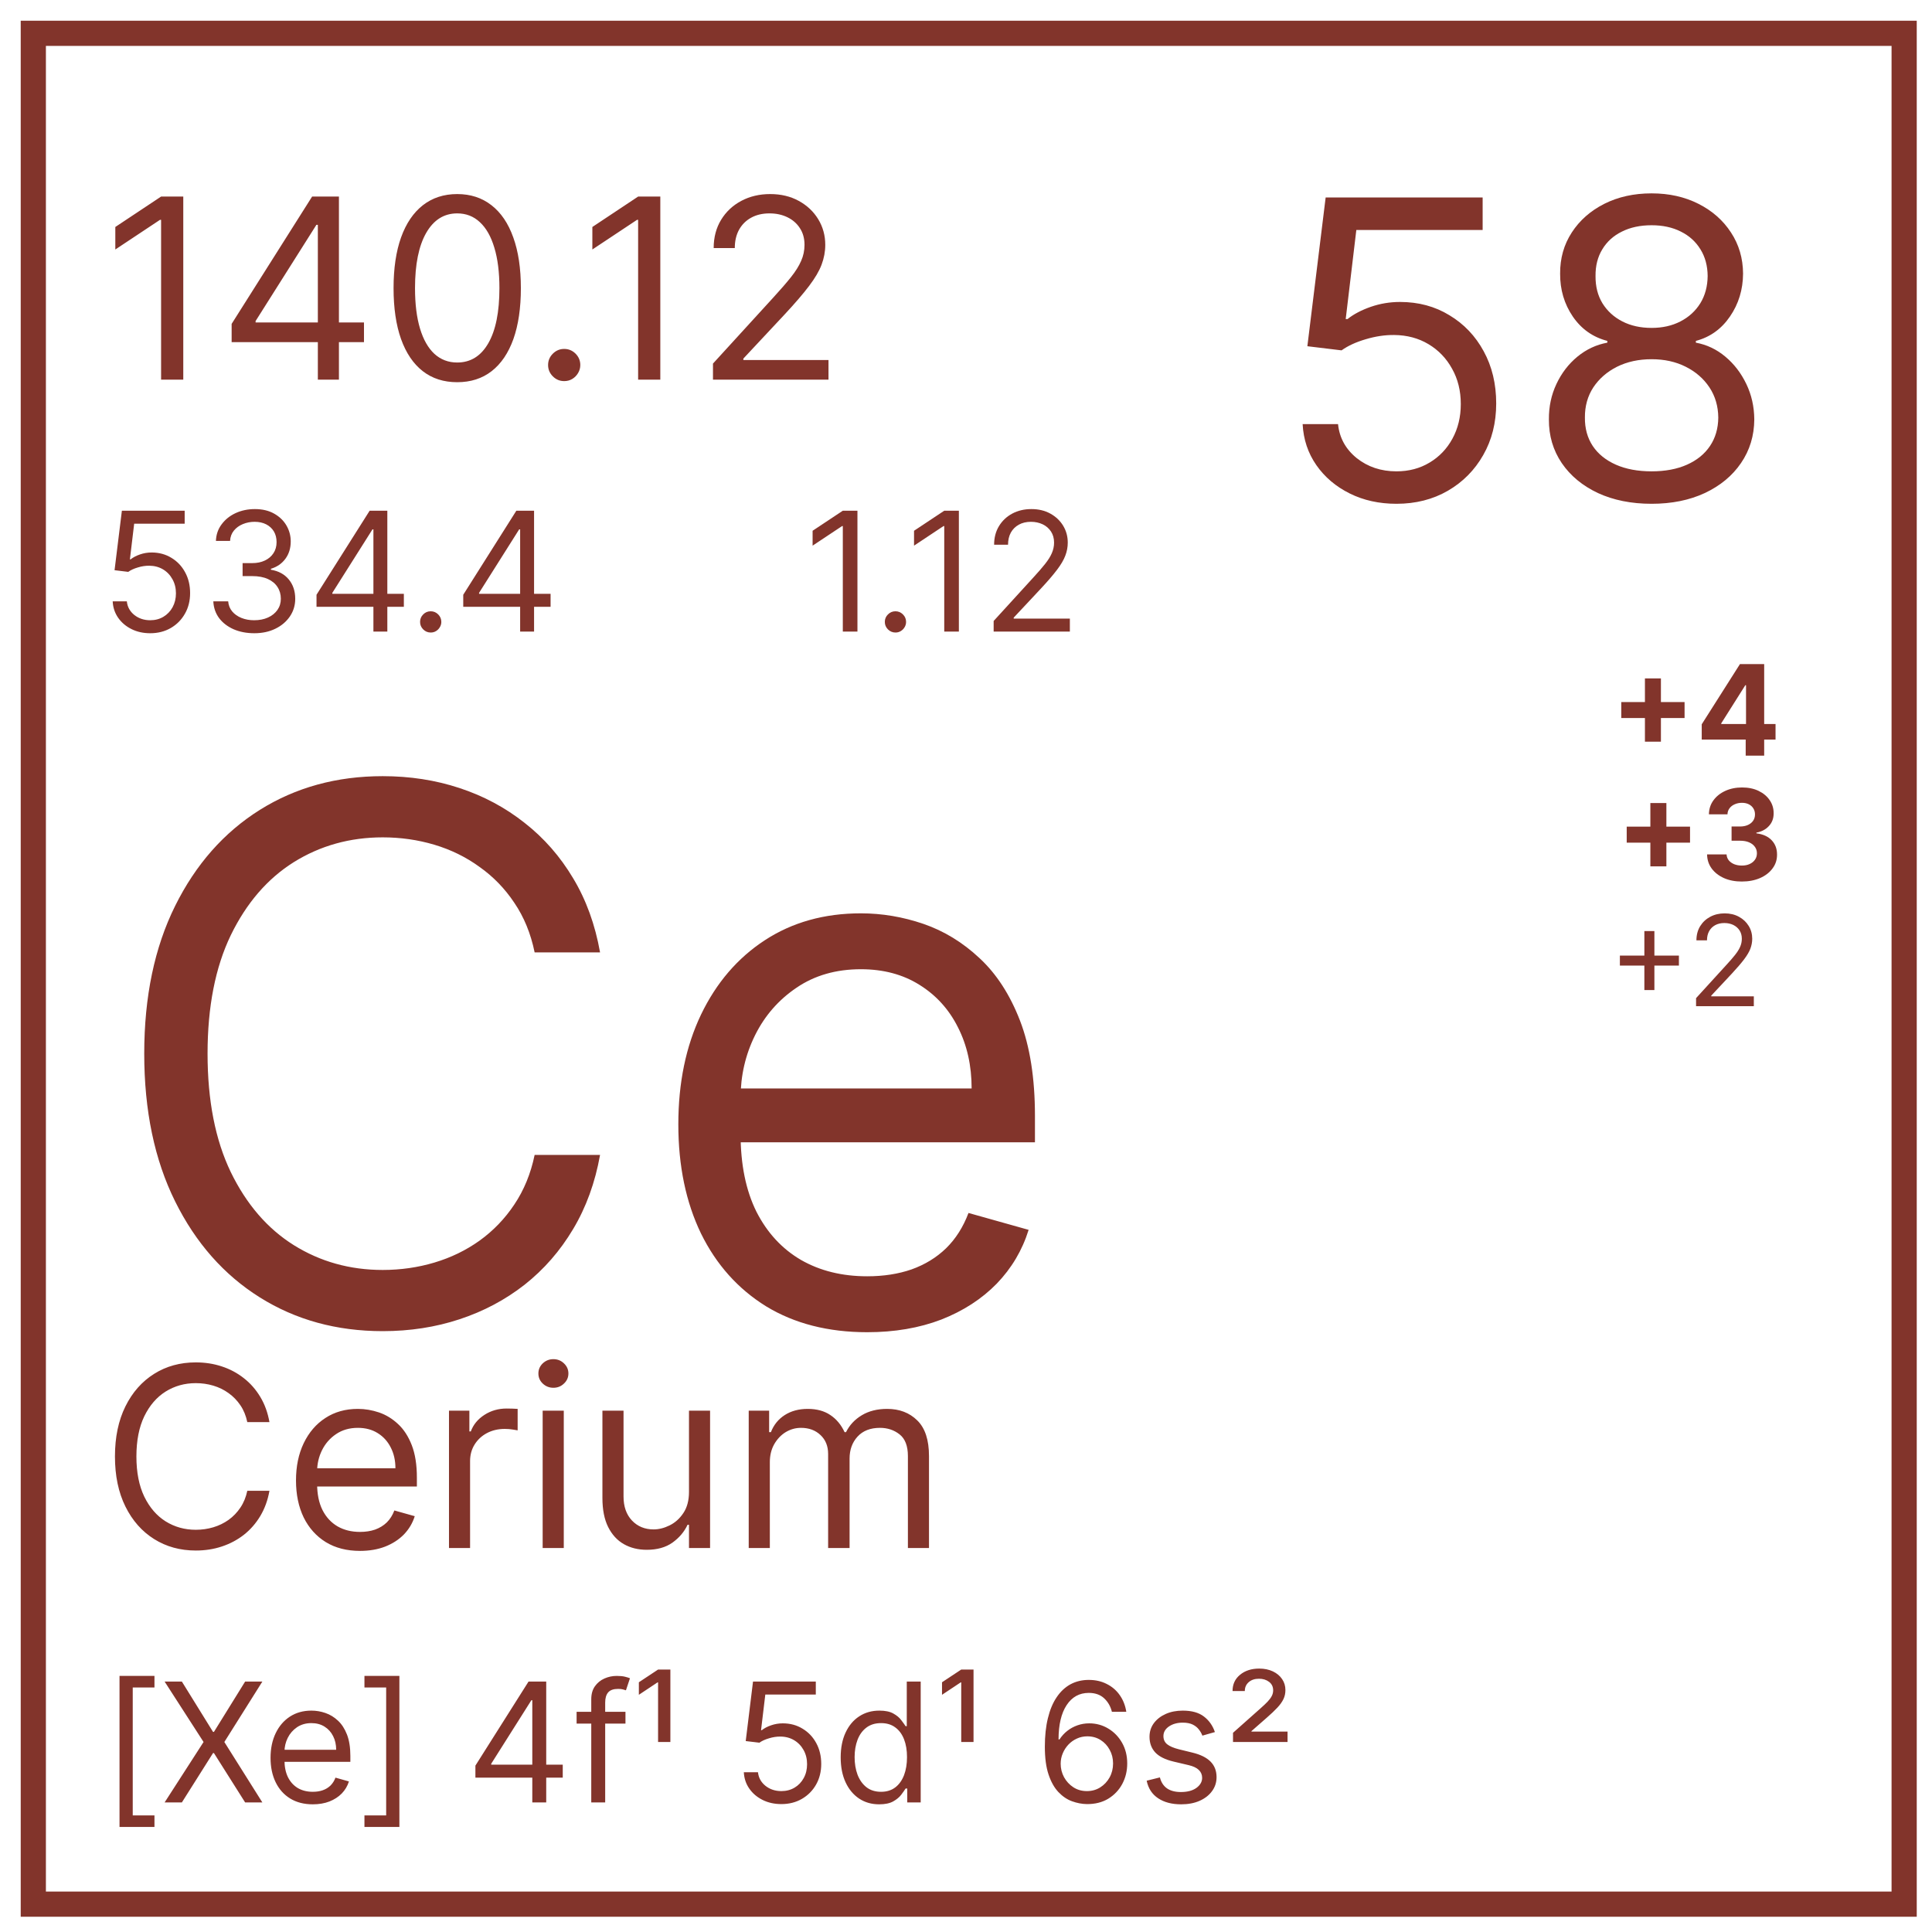 <svg width="58" height="58" viewBox="0 0 58 58" fill="none" xmlns="http://www.w3.org/2000/svg">
<path d="M18.014 28.591H16.05C15.934 28.026 15.731 27.529 15.44 27.102C15.155 26.674 14.807 26.315 14.395 26.025C13.989 25.729 13.537 25.508 13.041 25.36C12.545 25.212 12.027 25.138 11.489 25.138C10.507 25.138 9.617 25.386 8.82 25.882C8.028 26.379 7.398 27.11 6.928 28.076C6.463 29.042 6.231 30.227 6.231 31.631C6.231 33.036 6.463 34.221 6.928 35.187C7.398 36.153 8.028 36.884 8.82 37.38C9.617 37.877 10.507 38.125 11.489 38.125C12.027 38.125 12.545 38.051 13.041 37.903C13.537 37.755 13.989 37.536 14.395 37.246C14.807 36.95 15.155 36.589 15.44 36.161C15.731 35.728 15.934 35.232 16.05 34.672H18.014C17.866 35.501 17.597 36.243 17.206 36.897C16.816 37.552 16.33 38.109 15.749 38.568C15.168 39.022 14.517 39.368 13.793 39.606C13.075 39.843 12.307 39.962 11.489 39.962C10.106 39.962 8.876 39.624 7.799 38.948C6.722 38.273 5.875 37.312 5.257 36.066C4.639 34.82 4.33 33.342 4.33 31.631C4.33 29.921 4.639 28.443 5.257 27.197C5.875 25.951 6.722 24.99 7.799 24.314C8.876 23.639 10.106 23.301 11.489 23.301C12.307 23.301 13.075 23.42 13.793 23.657C14.517 23.895 15.168 24.243 15.749 24.703C16.33 25.157 16.816 25.711 17.206 26.366C17.597 27.015 17.866 27.756 18.014 28.591ZM26.034 39.994C24.862 39.994 23.851 39.735 23.001 39.218C22.156 38.695 21.504 37.966 21.045 37.032C20.591 36.092 20.364 34.999 20.364 33.754C20.364 32.508 20.591 31.41 21.045 30.459C21.504 29.504 22.143 28.76 22.961 28.226C23.785 27.688 24.746 27.419 25.844 27.419C26.477 27.419 27.103 27.524 27.72 27.735C28.338 27.947 28.9 28.29 29.407 28.765C29.914 29.235 30.318 29.858 30.619 30.634C30.919 31.41 31.07 32.365 31.07 33.5V34.292H21.694V32.677H29.169C29.169 31.99 29.032 31.378 28.758 30.84C28.488 30.301 28.103 29.876 27.602 29.565C27.105 29.253 26.519 29.097 25.844 29.097C25.099 29.097 24.455 29.282 23.912 29.652C23.373 30.016 22.959 30.491 22.668 31.077C22.378 31.663 22.233 32.291 22.233 32.962V34.039C22.233 34.957 22.391 35.736 22.708 36.375C23.03 37.008 23.476 37.491 24.046 37.824C24.616 38.151 25.279 38.315 26.034 38.315C26.525 38.315 26.968 38.246 27.364 38.109C27.765 37.966 28.111 37.755 28.401 37.475C28.692 37.19 28.916 36.837 29.075 36.414L30.88 36.921C30.69 37.533 30.37 38.072 29.922 38.537C29.473 38.996 28.919 39.355 28.259 39.614C27.599 39.867 26.857 39.994 26.034 39.994Z" fill="#82342b"/>
<path d="M8.089 42.693H7.424C7.384 42.502 7.316 42.333 7.217 42.188C7.12 42.044 7.002 41.922 6.863 41.823C6.725 41.723 6.572 41.648 6.404 41.598C6.236 41.548 6.06 41.523 5.878 41.523C5.545 41.523 5.243 41.607 4.973 41.775C4.705 41.943 4.491 42.191 4.331 42.519C4.174 42.846 4.095 43.248 4.095 43.724C4.095 44.2 4.174 44.602 4.331 44.929C4.491 45.257 4.705 45.505 4.973 45.673C5.243 45.841 5.545 45.925 5.878 45.925C6.06 45.925 6.236 45.9 6.404 45.85C6.572 45.8 6.725 45.725 6.863 45.627C7.002 45.527 7.12 45.404 7.217 45.259C7.316 45.113 7.384 44.944 7.424 44.755H8.089C8.039 45.036 7.948 45.287 7.816 45.509C7.683 45.731 7.519 45.92 7.322 46.075C7.125 46.229 6.904 46.346 6.659 46.427C6.415 46.508 6.155 46.548 5.878 46.548C5.409 46.548 4.992 46.433 4.627 46.204C4.262 45.975 3.974 45.65 3.765 45.227C3.556 44.805 3.451 44.304 3.451 43.724C3.451 43.144 3.556 42.643 3.765 42.221C3.974 41.798 4.262 41.473 4.627 41.244C4.992 41.014 5.409 40.9 5.878 40.9C6.155 40.9 6.415 40.94 6.659 41.021C6.904 41.101 7.125 41.219 7.322 41.375C7.519 41.529 7.683 41.717 7.816 41.939C7.948 42.159 8.039 42.41 8.089 42.693ZM10.808 46.559C10.411 46.559 10.068 46.471 9.78 46.295C9.494 46.118 9.273 45.871 9.117 45.555C8.963 45.236 8.886 44.866 8.886 44.443C8.886 44.021 8.963 43.649 9.117 43.327C9.273 43.003 9.489 42.75 9.767 42.57C10.046 42.387 10.371 42.296 10.744 42.296C10.958 42.296 11.17 42.332 11.38 42.403C11.589 42.475 11.78 42.591 11.951 42.752C12.123 42.911 12.26 43.123 12.362 43.386C12.464 43.649 12.515 43.973 12.515 44.357V44.626H9.337V44.078H11.871C11.871 43.846 11.825 43.638 11.731 43.456C11.64 43.273 11.509 43.129 11.339 43.023C11.171 42.918 10.973 42.865 10.744 42.865C10.491 42.865 10.273 42.928 10.089 43.053C9.906 43.176 9.766 43.337 9.667 43.536C9.569 43.735 9.52 43.948 9.52 44.175V44.54C9.52 44.851 9.573 45.115 9.681 45.332C9.79 45.547 9.941 45.71 10.134 45.823C10.328 45.934 10.552 45.989 10.808 45.989C10.975 45.989 11.125 45.966 11.259 45.92C11.395 45.871 11.512 45.8 11.611 45.705C11.709 45.608 11.785 45.488 11.839 45.345L12.451 45.517C12.386 45.725 12.278 45.907 12.126 46.065C11.974 46.22 11.786 46.342 11.562 46.43C11.339 46.516 11.087 46.559 10.808 46.559ZM13.479 46.473V42.349H14.091V42.972H14.134C14.209 42.768 14.345 42.603 14.542 42.476C14.739 42.349 14.961 42.285 15.208 42.285C15.254 42.285 15.312 42.286 15.382 42.288C15.452 42.29 15.505 42.292 15.54 42.296V42.94C15.519 42.935 15.47 42.927 15.393 42.916C15.318 42.903 15.238 42.897 15.154 42.897C14.954 42.897 14.775 42.939 14.617 43.023C14.461 43.106 14.338 43.22 14.247 43.367C14.157 43.512 14.112 43.677 14.112 43.864V46.473H13.479ZM16.291 46.473V42.349H16.925V46.473H16.291ZM16.613 41.662C16.49 41.662 16.384 41.62 16.294 41.536C16.206 41.452 16.163 41.351 16.163 41.233C16.163 41.115 16.206 41.014 16.294 40.929C16.384 40.845 16.49 40.803 16.613 40.803C16.737 40.803 16.843 40.845 16.93 40.929C17.02 41.014 17.064 41.115 17.064 41.233C17.064 41.351 17.02 41.452 16.93 41.536C16.843 41.62 16.737 41.662 16.613 41.662ZM20.684 44.787V42.349H21.317V46.473H20.684V45.775H20.641C20.544 45.984 20.394 46.162 20.19 46.309C19.986 46.454 19.728 46.526 19.417 46.526C19.159 46.526 18.93 46.47 18.73 46.357C18.529 46.243 18.372 46.071 18.257 45.842C18.142 45.611 18.085 45.32 18.085 44.969V42.349H18.719V44.926C18.719 45.227 18.803 45.467 18.971 45.646C19.141 45.825 19.358 45.914 19.621 45.914C19.778 45.914 19.938 45.874 20.101 45.794C20.266 45.713 20.404 45.59 20.515 45.423C20.627 45.257 20.684 45.045 20.684 44.787ZM22.477 46.473V42.349H23.09V42.994H23.143C23.229 42.774 23.368 42.603 23.559 42.481C23.751 42.358 23.981 42.296 24.249 42.296C24.521 42.296 24.747 42.358 24.928 42.481C25.111 42.603 25.253 42.774 25.355 42.994H25.398C25.504 42.781 25.662 42.612 25.873 42.486C26.084 42.359 26.337 42.296 26.633 42.296C27.001 42.296 27.303 42.411 27.537 42.642C27.772 42.871 27.889 43.228 27.889 43.713V46.473H27.256V43.713C27.256 43.409 27.172 43.191 27.006 43.061C26.84 42.93 26.643 42.865 26.418 42.865C26.128 42.865 25.904 42.953 25.744 43.128C25.585 43.302 25.505 43.522 25.505 43.788V46.473H24.861V43.649C24.861 43.414 24.785 43.225 24.633 43.082C24.481 42.937 24.285 42.865 24.045 42.865C23.881 42.865 23.727 42.909 23.583 42.996C23.442 43.084 23.328 43.206 23.24 43.361C23.154 43.515 23.111 43.694 23.111 43.896V46.473H22.477Z" fill="#82342b"/>
<path d="M3.588 54.847V50.312H4.637V50.659H3.985V54.5H4.637V54.847H3.588ZM5.46 50.482L6.395 51.992H6.423L7.359 50.482H7.876L6.735 52.296L7.876 54.11H7.359L6.423 52.629H6.395L5.46 54.11H4.942L6.111 52.296L4.942 50.482H5.46ZM9.391 54.167C9.129 54.167 8.902 54.109 8.712 53.993C8.523 53.877 8.377 53.714 8.275 53.504C8.173 53.294 8.122 53.05 8.122 52.771C8.122 52.492 8.173 52.247 8.275 52.034C8.377 51.82 8.52 51.654 8.703 51.534C8.888 51.414 9.103 51.354 9.348 51.354C9.49 51.354 9.63 51.377 9.768 51.425C9.906 51.472 10.032 51.548 10.146 51.655C10.259 51.76 10.349 51.899 10.417 52.073C10.484 52.247 10.518 52.46 10.518 52.714V52.892H8.42V52.53H10.092C10.092 52.377 10.062 52.239 10 52.119C9.94 51.998 9.854 51.904 9.742 51.834C9.631 51.764 9.499 51.729 9.348 51.729C9.182 51.729 9.038 51.771 8.916 51.853C8.796 51.935 8.703 52.041 8.638 52.172C8.573 52.303 8.54 52.444 8.54 52.594V52.835C8.54 53.04 8.576 53.215 8.647 53.357C8.719 53.499 8.819 53.607 8.946 53.682C9.074 53.755 9.222 53.791 9.391 53.791C9.501 53.791 9.6 53.776 9.688 53.745C9.778 53.714 9.856 53.666 9.921 53.604C9.985 53.54 10.036 53.461 10.071 53.366L10.475 53.48C10.432 53.617 10.361 53.737 10.261 53.841C10.16 53.944 10.036 54.024 9.889 54.082C9.741 54.139 9.575 54.167 9.391 54.167ZM11.99 50.312V54.847H10.941V54.5H11.593V50.659H10.941V50.312H11.99ZM14.272 53.366V53.005L15.867 50.482H16.129V51.042H15.952L14.747 52.948V52.977H16.894V53.366H14.272ZM15.98 54.11V53.256V53.088V50.482H16.398V54.11H15.98ZM18.777 51.389V51.743H17.31V51.389H18.777ZM17.75 54.11V51.014C17.75 50.858 17.786 50.728 17.859 50.624C17.933 50.52 18.028 50.442 18.145 50.39C18.262 50.338 18.385 50.312 18.515 50.312C18.618 50.312 18.701 50.32 18.766 50.337C18.831 50.353 18.88 50.369 18.912 50.383L18.791 50.744C18.77 50.737 18.74 50.728 18.703 50.718C18.666 50.707 18.618 50.702 18.557 50.702C18.419 50.702 18.319 50.736 18.258 50.806C18.198 50.876 18.168 50.978 18.168 51.113V54.11H17.75ZM19.756 52.296V50.507H19.739L19.179 50.879V50.503L19.756 50.121H20.125V52.296H19.756ZM23.457 54.16C23.249 54.16 23.062 54.119 22.895 54.036C22.729 53.953 22.595 53.84 22.495 53.696C22.394 53.552 22.34 53.388 22.33 53.203H22.755C22.772 53.367 22.846 53.503 22.979 53.611C23.112 53.717 23.271 53.77 23.457 53.77C23.606 53.77 23.738 53.735 23.854 53.666C23.971 53.596 24.062 53.5 24.128 53.379C24.196 53.256 24.229 53.117 24.229 52.962C24.229 52.804 24.194 52.663 24.125 52.539C24.056 52.414 23.962 52.315 23.841 52.243C23.721 52.171 23.583 52.134 23.428 52.133C23.317 52.132 23.203 52.149 23.087 52.185C22.97 52.219 22.873 52.263 22.798 52.317L22.387 52.268L22.606 50.482H24.491V50.872H22.975L22.847 51.942H22.869C22.943 51.883 23.036 51.834 23.149 51.795C23.261 51.756 23.378 51.736 23.499 51.736C23.721 51.736 23.919 51.789 24.093 51.896C24.268 52.001 24.405 52.145 24.504 52.328C24.604 52.511 24.654 52.72 24.654 52.955C24.654 53.187 24.602 53.393 24.499 53.575C24.396 53.756 24.254 53.899 24.073 54.004C23.893 54.108 23.687 54.16 23.457 54.16ZM26.393 54.167C26.166 54.167 25.966 54.11 25.792 53.995C25.619 53.879 25.483 53.717 25.385 53.506C25.287 53.295 25.238 53.045 25.238 52.757C25.238 52.471 25.287 52.223 25.385 52.013C25.483 51.803 25.619 51.64 25.794 51.526C25.969 51.411 26.171 51.354 26.4 51.354C26.577 51.354 26.717 51.383 26.82 51.442C26.924 51.5 27.003 51.566 27.057 51.641C27.113 51.714 27.156 51.774 27.187 51.821H27.222V50.482H27.64V54.11H27.236V53.692H27.187C27.156 53.742 27.112 53.804 27.055 53.88C26.999 53.954 26.918 54.021 26.813 54.08C26.708 54.138 26.568 54.167 26.393 54.167ZM26.45 53.791C26.617 53.791 26.759 53.748 26.875 53.66C26.991 53.572 27.078 53.45 27.139 53.294C27.199 53.136 27.229 52.955 27.229 52.75C27.229 52.547 27.2 52.369 27.141 52.217C27.081 52.063 26.994 51.944 26.878 51.859C26.763 51.772 26.62 51.729 26.45 51.729C26.272 51.729 26.125 51.775 26.007 51.866C25.89 51.955 25.802 52.078 25.743 52.232C25.685 52.386 25.656 52.558 25.656 52.75C25.656 52.943 25.685 53.119 25.744 53.278C25.805 53.435 25.893 53.56 26.01 53.653C26.128 53.745 26.275 53.791 26.45 53.791ZM28.857 52.296V50.507H28.84L28.28 50.879V50.503L28.857 50.121H29.226V52.296H28.857ZM32.629 54.16C32.48 54.158 32.331 54.129 32.182 54.075C32.033 54.021 31.898 53.929 31.775 53.8C31.652 53.67 31.553 53.495 31.479 53.274C31.404 53.052 31.367 52.773 31.367 52.438C31.367 52.117 31.397 51.832 31.458 51.584C31.518 51.335 31.605 51.125 31.72 50.955C31.834 50.784 31.973 50.654 32.134 50.565C32.297 50.477 32.481 50.432 32.685 50.432C32.889 50.432 33.069 50.473 33.227 50.555C33.387 50.635 33.517 50.747 33.617 50.891C33.718 51.035 33.783 51.201 33.812 51.389H33.38C33.34 51.226 33.262 51.091 33.146 50.983C33.03 50.876 32.877 50.822 32.685 50.822C32.404 50.822 32.183 50.944 32.021 51.189C31.86 51.433 31.779 51.776 31.778 52.218H31.807C31.873 52.118 31.951 52.032 32.042 51.961C32.134 51.889 32.236 51.834 32.347 51.795C32.458 51.756 32.575 51.736 32.7 51.736C32.907 51.736 33.098 51.788 33.27 51.892C33.443 51.995 33.581 52.137 33.685 52.319C33.788 52.5 33.84 52.707 33.84 52.941C33.84 53.166 33.79 53.371 33.69 53.558C33.59 53.743 33.448 53.891 33.267 54.001C33.086 54.109 32.873 54.162 32.629 54.16ZM32.629 53.77C32.778 53.77 32.911 53.733 33.029 53.659C33.148 53.584 33.242 53.484 33.311 53.359C33.38 53.234 33.415 53.095 33.415 52.941C33.415 52.791 33.382 52.655 33.314 52.532C33.248 52.408 33.157 52.309 33.04 52.236C32.924 52.163 32.792 52.126 32.643 52.126C32.531 52.126 32.426 52.148 32.329 52.193C32.232 52.237 32.147 52.297 32.074 52.374C32.002 52.451 31.945 52.539 31.904 52.638C31.863 52.736 31.842 52.84 31.842 52.948C31.842 53.092 31.876 53.227 31.943 53.352C32.012 53.477 32.105 53.578 32.223 53.655C32.342 53.732 32.477 53.77 32.629 53.77ZM36.472 51.998L36.096 52.105C36.073 52.042 36.038 51.981 35.992 51.922C35.947 51.862 35.885 51.812 35.807 51.773C35.73 51.735 35.63 51.715 35.508 51.715C35.342 51.715 35.203 51.754 35.092 51.83C34.982 51.906 34.927 52.002 34.927 52.119C34.927 52.223 34.965 52.305 35.04 52.365C35.116 52.425 35.234 52.476 35.395 52.516L35.799 52.615C36.042 52.674 36.223 52.764 36.343 52.886C36.462 53.007 36.522 53.162 36.522 53.352C36.522 53.508 36.477 53.647 36.387 53.77C36.298 53.893 36.174 53.99 36.015 54.061C35.855 54.132 35.67 54.167 35.459 54.167C35.181 54.167 34.951 54.107 34.769 53.986C34.587 53.866 34.472 53.69 34.424 53.458L34.821 53.359C34.858 53.506 34.93 53.615 35.035 53.689C35.141 53.762 35.28 53.798 35.451 53.798C35.646 53.798 35.801 53.757 35.916 53.675C36.031 53.591 36.089 53.49 36.089 53.373C36.089 53.279 36.056 53.2 35.99 53.136C35.924 53.071 35.822 53.023 35.685 52.991L35.232 52.884C34.983 52.825 34.799 52.734 34.682 52.61C34.567 52.485 34.509 52.328 34.509 52.14C34.509 51.987 34.552 51.851 34.638 51.733C34.726 51.615 34.844 51.522 34.994 51.455C35.145 51.387 35.317 51.354 35.508 51.354C35.777 51.354 35.989 51.413 36.142 51.531C36.297 51.649 36.407 51.805 36.472 51.998ZM37.016 52.296V52.02L37.845 51.283C37.928 51.21 37.997 51.144 38.053 51.086C38.108 51.028 38.15 50.972 38.178 50.918C38.207 50.864 38.221 50.806 38.221 50.744C38.221 50.638 38.18 50.553 38.099 50.491C38.017 50.428 37.916 50.397 37.796 50.397C37.668 50.397 37.565 50.431 37.487 50.5C37.41 50.567 37.37 50.656 37.37 50.766H37.002C37.002 50.563 37.077 50.401 37.227 50.278C37.377 50.154 37.569 50.092 37.803 50.092C37.959 50.092 38.096 50.121 38.214 50.177C38.332 50.233 38.424 50.31 38.49 50.408C38.556 50.504 38.589 50.614 38.589 50.737C38.589 50.834 38.57 50.924 38.531 51.006C38.492 51.089 38.431 51.175 38.349 51.263C38.266 51.352 38.16 51.453 38.03 51.566L37.569 51.97V51.984H38.653V52.296H37.016Z" fill="#82342b"/>
<path d="M5.502 5.901V11.398H4.836V6.599H4.804L3.462 7.49V6.814L4.836 5.901H5.502ZM6.954 10.271V9.723L9.37 5.901H9.767V6.749H9.499L7.673 9.638V9.68H10.927V10.271H6.954ZM9.542 11.398V10.105V9.85V5.901H10.175V11.398H9.542ZM13.726 11.474C13.321 11.474 12.977 11.364 12.692 11.143C12.408 10.921 12.191 10.6 12.04 10.18C11.89 9.757 11.815 9.247 11.815 8.65C11.815 8.056 11.89 7.548 12.04 7.128C12.192 6.705 12.411 6.383 12.695 6.161C12.981 5.938 13.325 5.826 13.726 5.826C14.127 5.826 14.469 5.938 14.754 6.161C15.04 6.383 15.259 6.705 15.409 7.128C15.561 7.548 15.637 8.056 15.637 8.65C15.637 9.247 15.562 9.757 15.412 10.18C15.261 10.6 15.044 10.921 14.759 11.143C14.475 11.364 14.13 11.474 13.726 11.474ZM13.726 10.883C14.127 10.883 14.438 10.69 14.66 10.303C14.882 9.917 14.993 9.366 14.993 8.65C14.993 8.174 14.942 7.768 14.84 7.434C14.74 7.099 14.595 6.844 14.405 6.669C14.217 6.493 13.991 6.406 13.726 6.406C13.329 6.406 13.018 6.602 12.794 6.993C12.571 7.384 12.459 7.936 12.459 8.65C12.459 9.126 12.509 9.53 12.609 9.863C12.709 10.196 12.854 10.449 13.041 10.623C13.231 10.796 13.459 10.883 13.726 10.883ZM16.938 11.441C16.805 11.441 16.692 11.394 16.597 11.299C16.502 11.204 16.454 11.091 16.454 10.958C16.454 10.826 16.502 10.712 16.597 10.617C16.692 10.523 16.805 10.475 16.938 10.475C17.07 10.475 17.184 10.523 17.279 10.617C17.373 10.712 17.421 10.826 17.421 10.958C17.421 11.046 17.398 11.126 17.354 11.2C17.311 11.273 17.253 11.332 17.179 11.377C17.108 11.42 17.027 11.441 16.938 11.441ZM19.823 5.901V11.398H19.157V6.599H19.125L17.783 7.49V6.814L19.157 5.901H19.823ZM21.404 11.398V10.915L23.218 8.929C23.431 8.696 23.607 8.494 23.744 8.322C23.882 8.149 23.984 7.986 24.05 7.834C24.119 7.68 24.152 7.519 24.152 7.35C24.152 7.157 24.106 6.99 24.013 6.849C23.922 6.707 23.796 6.598 23.637 6.521C23.478 6.444 23.299 6.406 23.1 6.406C22.889 6.406 22.705 6.449 22.547 6.537C22.392 6.623 22.271 6.744 22.185 6.9C22.101 7.055 22.059 7.238 22.059 7.447H21.425C21.425 7.125 21.5 6.842 21.648 6.599C21.797 6.355 21.999 6.166 22.255 6.03C22.512 5.894 22.801 5.826 23.122 5.826C23.444 5.826 23.729 5.894 23.978 6.03C24.227 6.166 24.422 6.349 24.563 6.58C24.704 6.811 24.775 7.068 24.775 7.35C24.775 7.553 24.738 7.75 24.665 7.944C24.594 8.135 24.468 8.349 24.289 8.585C24.112 8.82 23.866 9.106 23.551 9.444L22.316 10.765V10.808H24.872V11.398H21.404Z" fill="#82342b"/>
<path d="M41.923 15.124C41.403 15.124 40.935 15.021 40.519 14.814C40.103 14.607 39.769 14.324 39.518 13.964C39.267 13.603 39.13 13.193 39.106 12.732H40.169C40.21 13.143 40.397 13.482 40.727 13.751C41.061 14.017 41.459 14.15 41.923 14.15C42.295 14.15 42.626 14.062 42.915 13.888C43.208 13.714 43.436 13.475 43.602 13.171C43.77 12.864 43.854 12.517 43.854 12.13C43.854 11.734 43.767 11.381 43.593 11.071C43.422 10.758 43.185 10.512 42.884 10.332C42.583 10.152 42.239 10.06 41.852 10.057C41.575 10.054 41.29 10.097 40.997 10.185C40.705 10.271 40.464 10.382 40.275 10.518L39.248 10.394L39.797 5.929H44.51V6.904H40.718L40.399 9.579H40.453C40.639 9.431 40.872 9.309 41.152 9.211C41.433 9.114 41.725 9.065 42.029 9.065C42.584 9.065 43.079 9.198 43.513 9.464C43.95 9.726 44.293 10.087 44.541 10.544C44.792 11.002 44.917 11.525 44.917 12.112C44.917 12.691 44.787 13.208 44.527 13.662C44.27 14.114 43.916 14.472 43.464 14.734C43.013 14.994 42.499 15.124 41.923 15.124ZM49.582 15.124C48.974 15.124 48.436 15.016 47.97 14.801C47.506 14.582 47.145 14.283 46.885 13.902C46.625 13.518 46.496 13.081 46.499 12.591C46.496 12.207 46.572 11.852 46.725 11.528C46.879 11.2 47.089 10.927 47.354 10.708C47.623 10.487 47.923 10.347 48.253 10.287V10.234C47.819 10.122 47.474 9.878 47.217 9.503C46.96 9.125 46.833 8.696 46.836 8.215C46.833 7.754 46.95 7.342 47.186 6.979C47.422 6.616 47.747 6.329 48.16 6.12C48.577 5.91 49.051 5.805 49.582 5.805C50.108 5.805 50.577 5.91 50.991 6.12C51.404 6.329 51.729 6.616 51.965 6.979C52.204 7.342 52.325 7.754 52.328 8.215C52.325 8.696 52.194 9.125 51.934 9.503C51.677 9.878 51.336 10.122 50.911 10.234V10.287C51.239 10.347 51.534 10.487 51.797 10.708C52.059 10.927 52.269 11.2 52.426 11.528C52.582 11.852 52.662 12.207 52.665 12.591C52.662 13.081 52.529 13.518 52.266 13.902C52.006 14.283 51.645 14.582 51.181 14.801C50.72 15.016 50.187 15.124 49.582 15.124ZM49.582 14.15C49.992 14.15 50.347 14.083 50.645 13.95C50.943 13.817 51.174 13.63 51.336 13.388C51.498 13.146 51.581 12.862 51.584 12.537C51.581 12.195 51.492 11.892 51.318 11.629C51.144 11.367 50.906 11.16 50.605 11.009C50.307 10.859 49.966 10.784 49.582 10.784C49.195 10.784 48.85 10.859 48.546 11.009C48.245 11.16 48.007 11.367 47.833 11.629C47.661 11.892 47.577 12.195 47.58 12.537C47.577 12.862 47.655 13.146 47.815 13.388C47.977 13.63 48.209 13.817 48.51 13.95C48.811 14.083 49.169 14.15 49.582 14.15ZM49.582 9.844C49.907 9.844 50.195 9.78 50.446 9.65C50.7 9.52 50.899 9.338 51.044 9.105C51.188 8.872 51.262 8.598 51.265 8.285C51.262 7.978 51.19 7.711 51.048 7.484C50.906 7.253 50.71 7.076 50.459 6.952C50.208 6.825 49.916 6.762 49.582 6.762C49.242 6.762 48.946 6.825 48.692 6.952C48.438 7.076 48.242 7.253 48.103 7.484C47.964 7.711 47.896 7.978 47.899 8.285C47.896 8.598 47.965 8.872 48.107 9.105C48.252 9.338 48.451 9.52 48.705 9.65C48.959 9.78 49.251 9.844 49.582 9.844Z" fill="#82342b"/>
<path d="M49.382 22.266V20.366H49.862V22.266H49.382ZM48.672 21.556V21.076H50.572V21.556H48.672ZM51.087 22.202V21.744L52.235 19.936H52.63V20.57H52.396L51.673 21.715V21.736H53.303V22.202H51.087ZM52.407 22.685V22.062L52.417 21.86V19.936H52.962V22.685H52.407Z" fill="#82342b"/>
<path d="M49.545 26.008V24.108H50.026V26.008H49.545ZM48.835 25.298V24.817H50.736V25.298H48.835ZM52.29 26.464C52.09 26.464 51.911 26.43 51.755 26.361C51.599 26.291 51.476 26.195 51.386 26.074C51.296 25.951 51.25 25.81 51.248 25.65H51.833C51.836 25.717 51.858 25.776 51.898 25.827C51.94 25.877 51.994 25.916 52.062 25.944C52.13 25.971 52.207 25.985 52.292 25.985C52.38 25.985 52.459 25.97 52.527 25.938C52.595 25.907 52.648 25.863 52.686 25.808C52.725 25.753 52.744 25.689 52.744 25.616C52.744 25.543 52.724 25.478 52.682 25.422C52.642 25.364 52.584 25.32 52.508 25.287C52.433 25.255 52.343 25.239 52.239 25.239H51.983V24.812H52.239C52.327 24.812 52.404 24.797 52.472 24.767C52.54 24.736 52.592 24.694 52.63 24.64C52.667 24.586 52.686 24.522 52.686 24.45C52.686 24.381 52.67 24.32 52.637 24.269C52.605 24.216 52.559 24.175 52.5 24.145C52.442 24.116 52.374 24.101 52.296 24.101C52.217 24.101 52.145 24.115 52.08 24.144C52.014 24.172 51.962 24.211 51.923 24.263C51.883 24.315 51.862 24.376 51.86 24.446H51.303C51.305 24.287 51.35 24.148 51.438 24.027C51.526 23.906 51.644 23.812 51.792 23.744C51.942 23.675 52.111 23.64 52.298 23.64C52.488 23.64 52.654 23.675 52.796 23.744C52.939 23.813 53.049 23.906 53.128 24.023C53.208 24.139 53.247 24.27 53.246 24.415C53.247 24.569 53.199 24.697 53.102 24.8C53.007 24.903 52.882 24.968 52.728 24.996V25.017C52.93 25.043 53.084 25.114 53.19 25.228C53.296 25.342 53.349 25.484 53.348 25.655C53.349 25.812 53.304 25.951 53.212 26.072C53.122 26.194 52.997 26.29 52.838 26.36C52.679 26.429 52.496 26.464 52.29 26.464Z" fill="#82342b"/>
<path d="M49.365 29.723V27.951H49.666V29.723H49.365ZM48.63 28.987V28.687H50.402V28.987H48.63ZM50.917 30.206V29.965L51.824 28.971C51.931 28.855 52.019 28.754 52.087 28.668C52.156 28.581 52.207 28.5 52.24 28.424C52.274 28.347 52.291 28.266 52.291 28.182C52.291 28.085 52.268 28.002 52.222 27.931C52.176 27.86 52.113 27.806 52.034 27.767C51.954 27.729 51.865 27.71 51.765 27.71C51.66 27.71 51.568 27.732 51.489 27.775C51.411 27.818 51.351 27.879 51.308 27.957C51.266 28.034 51.245 28.126 51.245 28.23H50.928C50.928 28.069 50.965 27.928 51.039 27.806C51.114 27.685 51.215 27.59 51.343 27.522C51.471 27.454 51.616 27.42 51.776 27.42C51.937 27.42 52.08 27.454 52.204 27.522C52.329 27.59 52.426 27.681 52.497 27.797C52.568 27.912 52.603 28.041 52.603 28.182C52.603 28.283 52.584 28.382 52.548 28.479C52.512 28.574 52.449 28.681 52.36 28.799C52.271 28.917 52.148 29.06 51.991 29.229L51.373 29.889V29.911H52.651V30.206H50.917Z" fill="#82342b"/>
<path d="M25.741 15.332V18.96H25.302V15.793H25.28L24.395 16.381V15.934L25.302 15.332H25.741ZM26.882 18.989C26.795 18.989 26.72 18.957 26.657 18.895C26.594 18.832 26.563 18.757 26.563 18.67C26.563 18.582 26.594 18.508 26.657 18.445C26.72 18.382 26.795 18.351 26.882 18.351C26.969 18.351 27.044 18.382 27.107 18.445C27.17 18.508 27.201 18.582 27.201 18.67C27.201 18.728 27.186 18.781 27.157 18.829C27.128 18.878 27.09 18.917 27.041 18.946C26.994 18.975 26.941 18.989 26.882 18.989ZM28.786 15.332V18.96H28.347V15.793H28.325L27.44 16.381V15.934L28.347 15.332H28.786ZM29.83 18.96V18.642L31.027 17.331C31.168 17.177 31.284 17.044 31.374 16.93C31.465 16.816 31.533 16.708 31.576 16.608C31.621 16.506 31.644 16.4 31.644 16.289C31.644 16.161 31.613 16.051 31.552 15.957C31.491 15.864 31.409 15.792 31.304 15.741C31.198 15.691 31.08 15.665 30.949 15.665C30.81 15.665 30.688 15.694 30.584 15.752C30.482 15.809 30.402 15.888 30.345 15.991C30.29 16.094 30.262 16.214 30.262 16.353H29.844C29.844 16.14 29.893 15.953 29.991 15.793C30.089 15.632 30.222 15.507 30.391 15.417C30.561 15.327 30.752 15.283 30.963 15.283C31.176 15.283 31.364 15.327 31.529 15.417C31.693 15.507 31.822 15.628 31.915 15.78C32.008 15.933 32.055 16.102 32.055 16.289C32.055 16.422 32.031 16.553 31.982 16.68C31.935 16.807 31.852 16.948 31.734 17.104C31.617 17.259 31.455 17.448 31.247 17.671L30.432 18.542V18.571H32.118V18.96H29.83Z" fill="#82342b"/>
<path d="M4.509 19.01C4.302 19.01 4.114 18.969 3.948 18.886C3.781 18.803 3.648 18.69 3.547 18.546C3.447 18.402 3.392 18.238 3.383 18.053H3.808C3.824 18.218 3.899 18.353 4.031 18.461C4.165 18.567 4.324 18.62 4.509 18.62C4.658 18.62 4.791 18.585 4.906 18.516C5.023 18.446 5.115 18.35 5.181 18.229C5.248 18.106 5.282 17.967 5.282 17.812C5.282 17.654 5.247 17.513 5.177 17.389C5.109 17.264 5.014 17.165 4.894 17.093C4.773 17.021 4.636 16.985 4.481 16.983C4.37 16.982 4.256 16.999 4.139 17.035C4.022 17.069 3.926 17.113 3.85 17.168L3.439 17.118L3.659 15.332H5.544V15.722H4.028L3.9 16.792H3.921C3.996 16.733 4.089 16.684 4.201 16.645C4.313 16.606 4.43 16.586 4.552 16.586C4.774 16.586 4.972 16.64 5.145 16.746C5.32 16.851 5.457 16.995 5.556 17.178C5.657 17.361 5.707 17.57 5.707 17.805C5.707 18.037 5.655 18.244 5.551 18.425C5.448 18.606 5.307 18.749 5.126 18.854C4.945 18.958 4.74 19.01 4.509 19.01ZM7.637 19.01C7.403 19.01 7.195 18.97 7.011 18.89C6.83 18.809 6.685 18.698 6.577 18.555C6.471 18.411 6.413 18.244 6.404 18.053H6.85C6.86 18.17 6.9 18.271 6.971 18.356C7.042 18.44 7.134 18.505 7.249 18.551C7.363 18.597 7.49 18.62 7.63 18.62C7.786 18.62 7.924 18.593 8.044 18.539C8.165 18.485 8.259 18.409 8.328 18.312C8.396 18.215 8.431 18.103 8.431 17.975C8.431 17.842 8.397 17.724 8.331 17.623C8.265 17.52 8.168 17.44 8.041 17.382C7.913 17.324 7.757 17.295 7.573 17.295H7.283V16.905H7.573C7.717 16.905 7.844 16.879 7.952 16.827C8.062 16.775 8.148 16.702 8.209 16.608C8.272 16.513 8.303 16.402 8.303 16.275C8.303 16.152 8.276 16.045 8.222 15.954C8.167 15.863 8.09 15.792 7.991 15.741C7.893 15.691 7.777 15.665 7.644 15.665C7.519 15.665 7.401 15.688 7.29 15.734C7.18 15.779 7.09 15.845 7.02 15.931C6.951 16.016 6.913 16.119 6.907 16.239H6.482C6.489 16.049 6.546 15.883 6.654 15.74C6.761 15.595 6.902 15.483 7.075 15.403C7.25 15.323 7.442 15.283 7.651 15.283C7.875 15.283 8.068 15.328 8.229 15.419C8.389 15.509 8.513 15.627 8.599 15.775C8.685 15.923 8.728 16.082 8.728 16.253C8.728 16.458 8.674 16.632 8.567 16.776C8.461 16.92 8.316 17.02 8.133 17.075V17.104C8.362 17.142 8.541 17.239 8.67 17.396C8.798 17.552 8.863 17.745 8.863 17.975C8.863 18.173 8.809 18.35 8.702 18.507C8.595 18.663 8.45 18.786 8.266 18.875C8.082 18.965 7.872 19.01 7.637 19.01ZM9.502 18.216V17.855L11.097 15.332H11.359V15.892H11.182L9.977 17.798V17.827H12.124V18.216H9.502ZM11.21 18.96V18.107V17.938V15.332H11.628V18.96H11.21ZM12.93 18.989C12.842 18.989 12.767 18.957 12.705 18.895C12.642 18.832 12.611 18.757 12.611 18.67C12.611 18.582 12.642 18.508 12.705 18.445C12.767 18.382 12.842 18.351 12.93 18.351C13.017 18.351 13.092 18.382 13.155 18.445C13.217 18.508 13.249 18.582 13.249 18.67C13.249 18.728 13.234 18.781 13.204 18.829C13.176 18.878 13.137 18.917 13.089 18.946C13.042 18.975 12.989 18.989 12.93 18.989ZM13.907 18.216V17.855L15.501 15.332H15.763V15.892H15.586L14.382 17.798V17.827H16.529V18.216H13.907ZM15.615 18.96V18.107V17.938V15.332H16.033V18.96H15.615Z" fill="#82342b"/>
<path fill-rule="evenodd" clip-rule="evenodd" d="M1 1H57.164V57.164H1V1Z" stroke="#82342b" stroke-width="0.756" stroke-miterlimit="2" stroke-linecap="square"/>
</svg>
